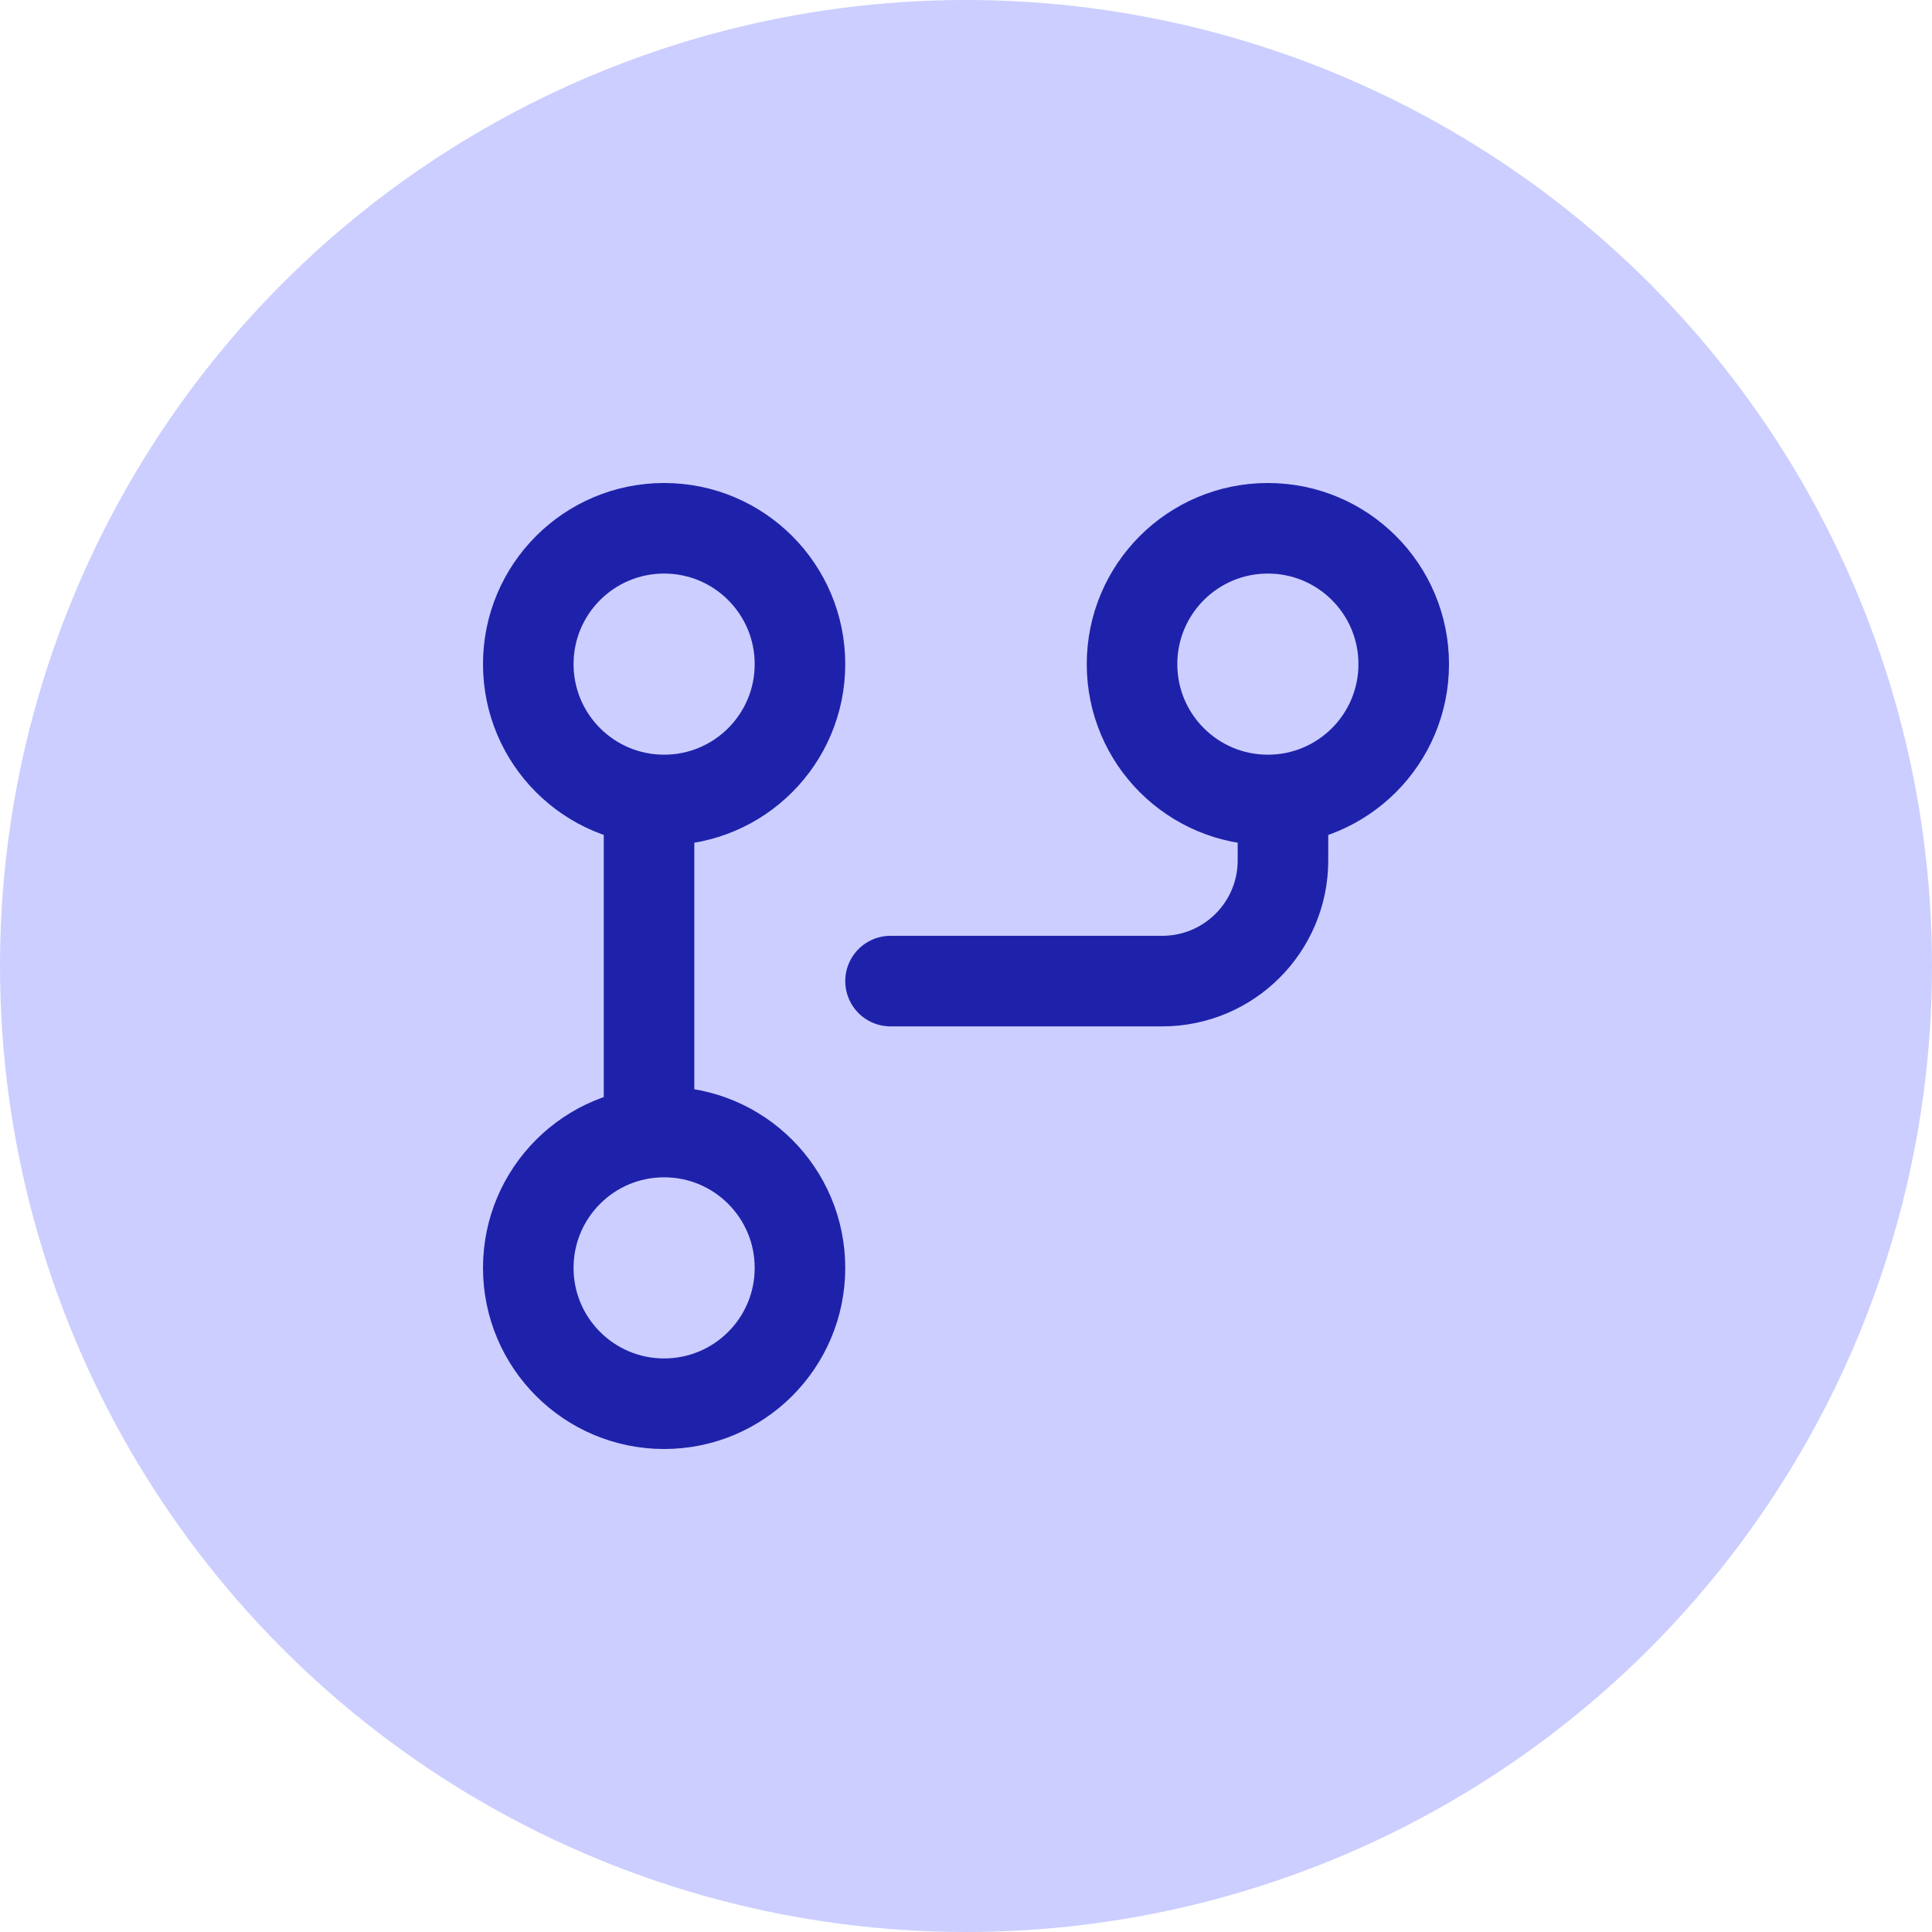 <?xml version="1.0" encoding="UTF-8"?>
<svg xmlns="http://www.w3.org/2000/svg" width="32" height="32" viewBox="0 0 32 32" fill="none">
  <circle cx="16" cy="16" r="16" fill="#CCCEFF"></circle>
  <path d="M13.25 11C13.25 12.243 12.243 13.25 11 13.25C9.757 13.25 8.75 12.243 8.75 11C8.75 9.757 9.757 8.75 11 8.75C12.243 8.75 13.25 9.757 13.25 11Z" stroke="#1E22AA" stroke-width="1.5" stroke-linecap="round" stroke-linejoin="round"></path>
  <path d="M10.75 13.5V18.5" stroke="#1E22AA" stroke-width="1.5" stroke-linecap="round" stroke-linejoin="round"></path>
  <path d="M14.75 16.25H19.25C20.355 16.25 21.25 15.355 21.25 14.25V13.5" stroke="#1E22AA" stroke-width="1.5" stroke-linecap="round" stroke-linejoin="round"></path>
  <path d="M23.25 11C23.25 12.243 22.243 13.25 21 13.25C19.757 13.25 18.75 12.243 18.75 11C18.75 9.757 19.757 8.75 21 8.75C22.243 8.75 23.25 9.757 23.25 11Z" stroke="#1E22AA" stroke-width="1.5" stroke-linecap="round" stroke-linejoin="round"></path>
  <path d="M13.25 21C13.25 22.243 12.243 23.25 11 23.25C9.757 23.25 8.75 22.243 8.75 21C8.75 19.757 9.757 18.75 11 18.75C12.243 18.75 13.25 19.757 13.25 21Z" stroke="#1E22AA" stroke-width="1.5" stroke-linecap="round" stroke-linejoin="round"></path>
</svg>
